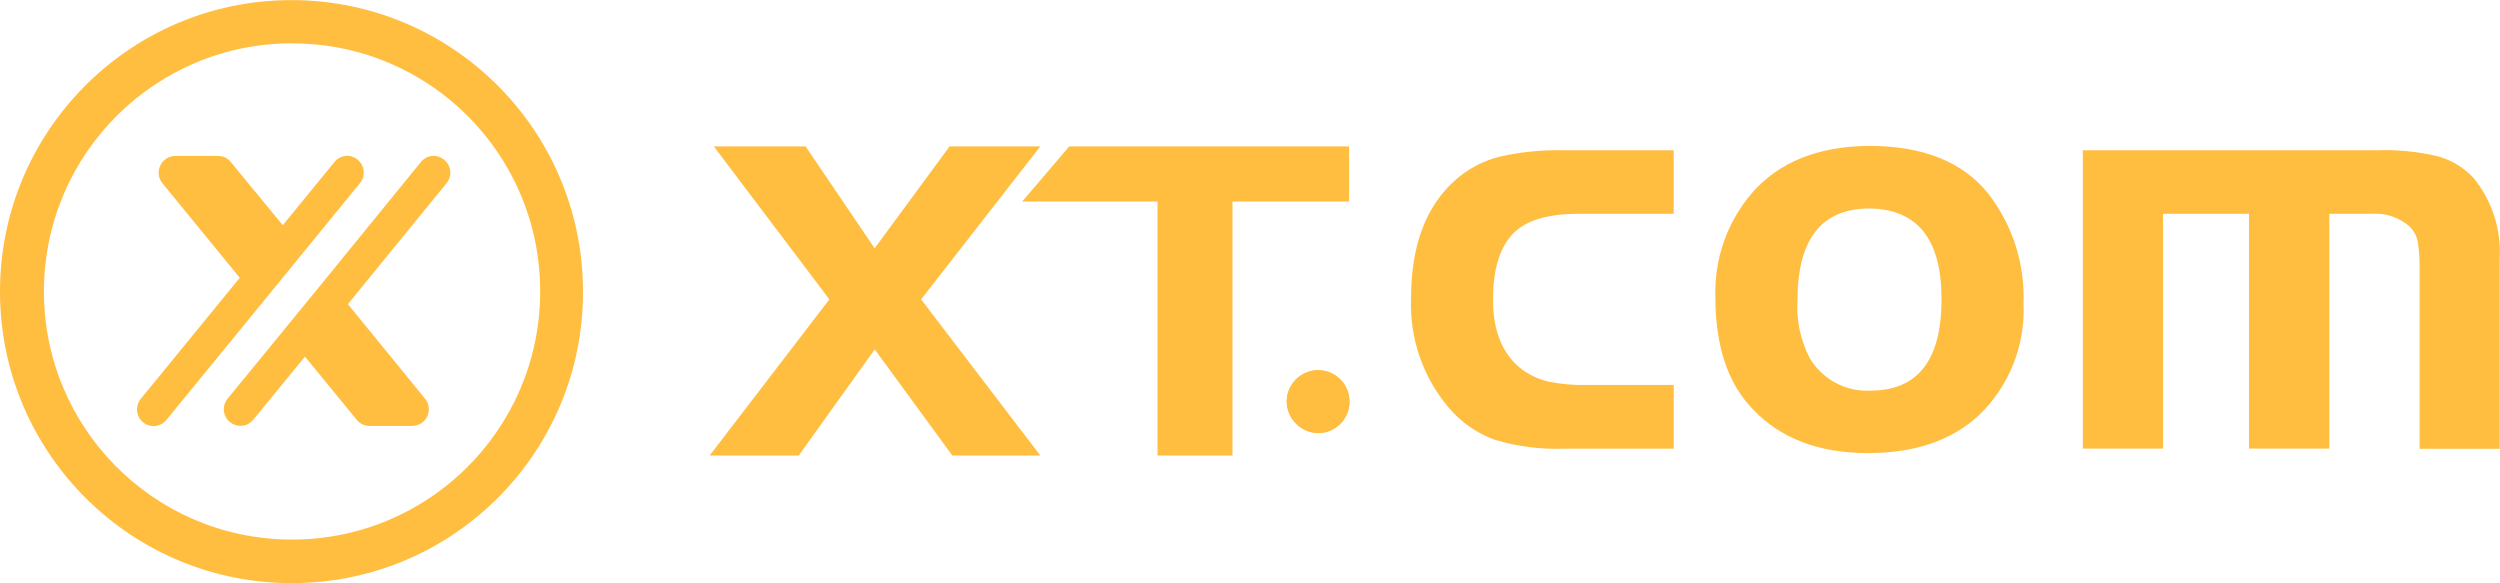 <?xml version="1.0" encoding="UTF-8"?>
<svg xmlns="http://www.w3.org/2000/svg" xmlns:xlink="http://www.w3.org/1999/xlink" width="96" height="22.395" viewBox="0 0 96 22.395">
<style> @media (prefers-color-scheme: light) { #light { fill: black; } } </style>
<path fill-rule="nonzero" id="light" fill="rgb(100%, 74.51%, 25.098%)" fill-opacity="1" d="M 49.41 15.391 C 49.426 14.73 49.973 14.207 50.637 14.215 C 51.297 14.227 51.828 14.77 51.82 15.434 C 51.816 16.094 51.277 16.629 50.617 16.629 C 49.941 16.617 49.402 16.066 49.41 15.391 Z M 64.27 5.77 L 64.27 8.211 L 60.594 8.211 C 59.352 8.211 58.496 8.496 58.02 9.062 C 57.559 9.598 57.332 10.414 57.332 11.512 C 57.332 12.738 57.707 13.629 58.457 14.195 C 58.754 14.41 59.094 14.566 59.453 14.652 C 59.945 14.754 60.449 14.797 60.957 14.781 L 64.27 14.781 L 64.27 17.23 L 60.062 17.23 C 59.156 17.262 58.246 17.145 57.375 16.879 C 56.699 16.629 56.098 16.207 55.633 15.656 C 54.641 14.488 54.125 12.992 54.184 11.465 C 54.184 9.422 54.758 7.898 55.906 6.895 C 56.383 6.48 56.949 6.18 57.562 6.023 C 58.383 5.832 59.223 5.75 60.062 5.77 Z M 71.777 5.602 C 73.848 5.602 75.371 6.215 76.352 7.438 C 77.281 8.641 77.762 10.133 77.703 11.652 C 77.777 13.262 77.156 14.82 76 15.938 C 74.957 16.91 73.535 17.398 71.73 17.398 C 69.863 17.398 68.398 16.848 67.34 15.746 C 66.359 14.758 65.871 13.312 65.871 11.414 C 65.82 9.953 66.32 8.527 67.273 7.414 C 68.316 6.219 69.82 5.617 71.777 5.602 Z M 71.801 8.004 C 69.949 8.004 69.023 9.18 69.023 11.535 C 68.977 12.293 69.137 13.051 69.48 13.727 C 69.961 14.559 70.867 15.051 71.824 15 C 73.645 15 74.555 13.828 74.555 11.488 C 74.559 9.199 73.641 8.039 71.801 8.004 Z M 79.98 5.77 L 91.281 5.77 C 92.07 5.742 92.855 5.82 93.625 6.004 C 94.141 6.148 94.609 6.434 94.98 6.828 C 95.691 7.699 96.055 8.809 95.988 9.934 L 95.988 17.234 L 92.914 17.234 L 92.914 10.43 C 92.922 10.043 92.898 9.656 92.844 9.277 C 92.797 9.055 92.684 8.848 92.52 8.691 C 92.121 8.344 91.602 8.172 91.074 8.211 L 89.445 8.211 L 89.445 17.227 L 86.363 17.227 L 86.363 8.211 L 83.059 8.211 L 83.059 17.227 L 79.98 17.227 L 79.98 5.766 Z M 31.848 11.496 L 27.41 5.621 L 30.934 5.621 L 33.586 9.535 L 36.465 5.621 L 39.949 5.621 L 35.371 11.496 L 39.949 17.492 L 36.57 17.492 L 33.59 13.418 L 30.672 17.492 L 27.25 17.492 Z M 44.441 7.738 L 39.254 7.738 L 41.059 5.621 L 51.805 5.621 L 51.805 7.738 L 47.328 7.738 L 47.328 17.492 L 44.449 17.492 L 44.449 7.738 Z M 44.441 7.738 "/>
<path fill-rule="nonzero" id="light" fill="rgb(100%, 74.51%, 25.098%)" fill-opacity="1" d="M 49.41 15.391 C 49.426 14.73 49.973 14.207 50.637 14.215 C 51.297 14.227 51.828 14.77 51.82 15.434 C 51.816 16.094 51.277 16.629 50.617 16.629 C 49.941 16.617 49.402 16.066 49.41 15.391 Z M 49.41 15.391 "/>
<path fill-rule="nonzero" id="light" fill="rgb(100%, 74.51%, 25.098%)" fill-opacity="1" d="M 11.277 22.391 C 5.098 22.438 0.047 17.465 0 11.281 C -0.047 5.098 4.93 0.051 11.109 0.004 C 17.293 -0.043 22.34 4.93 22.387 11.113 L 22.387 11.195 C 22.402 17.352 17.434 22.359 11.277 22.391 Z M 11.277 1.664 C 6.016 1.629 1.723 5.863 1.688 11.125 C 1.648 16.387 5.883 20.684 11.145 20.719 C 16.406 20.758 20.703 16.527 20.742 11.266 L 20.742 11.195 C 20.754 5.953 16.52 1.691 11.277 1.668 Z M 11.676 9.66 L 13.82 7.035 C 13.98 6.848 14.012 6.582 13.91 6.359 C 13.805 6.133 13.582 5.988 13.336 5.984 C 13.148 5.984 12.969 6.07 12.848 6.215 L 10.859 8.648 L 8.859 6.219 C 8.742 6.07 8.562 5.988 8.375 5.988 L 6.727 5.988 C 6.48 5.992 6.254 6.137 6.152 6.363 C 6.047 6.586 6.082 6.852 6.242 7.043 L 9.207 10.668 L 5.418 15.301 C 5.188 15.566 5.211 15.969 5.477 16.203 C 5.738 16.434 6.141 16.41 6.375 16.145 L 6.391 16.125 L 10.027 11.68 Z M 16.656 5.984 C 16.469 5.984 16.289 6.07 16.168 6.215 L 12.543 10.664 L 10.895 12.68 L 8.746 15.301 C 8.52 15.57 8.551 15.973 8.82 16.199 C 9.09 16.43 9.492 16.395 9.719 16.125 L 11.711 13.695 L 13.703 16.125 C 13.82 16.273 14 16.355 14.188 16.355 L 15.832 16.355 C 16.078 16.355 16.305 16.211 16.41 15.984 C 16.512 15.758 16.477 15.492 16.316 15.301 L 13.359 11.68 L 17.148 7.035 C 17.305 6.844 17.336 6.578 17.23 6.355 C 17.121 6.133 16.898 5.988 16.652 5.984 "/>
</svg>
